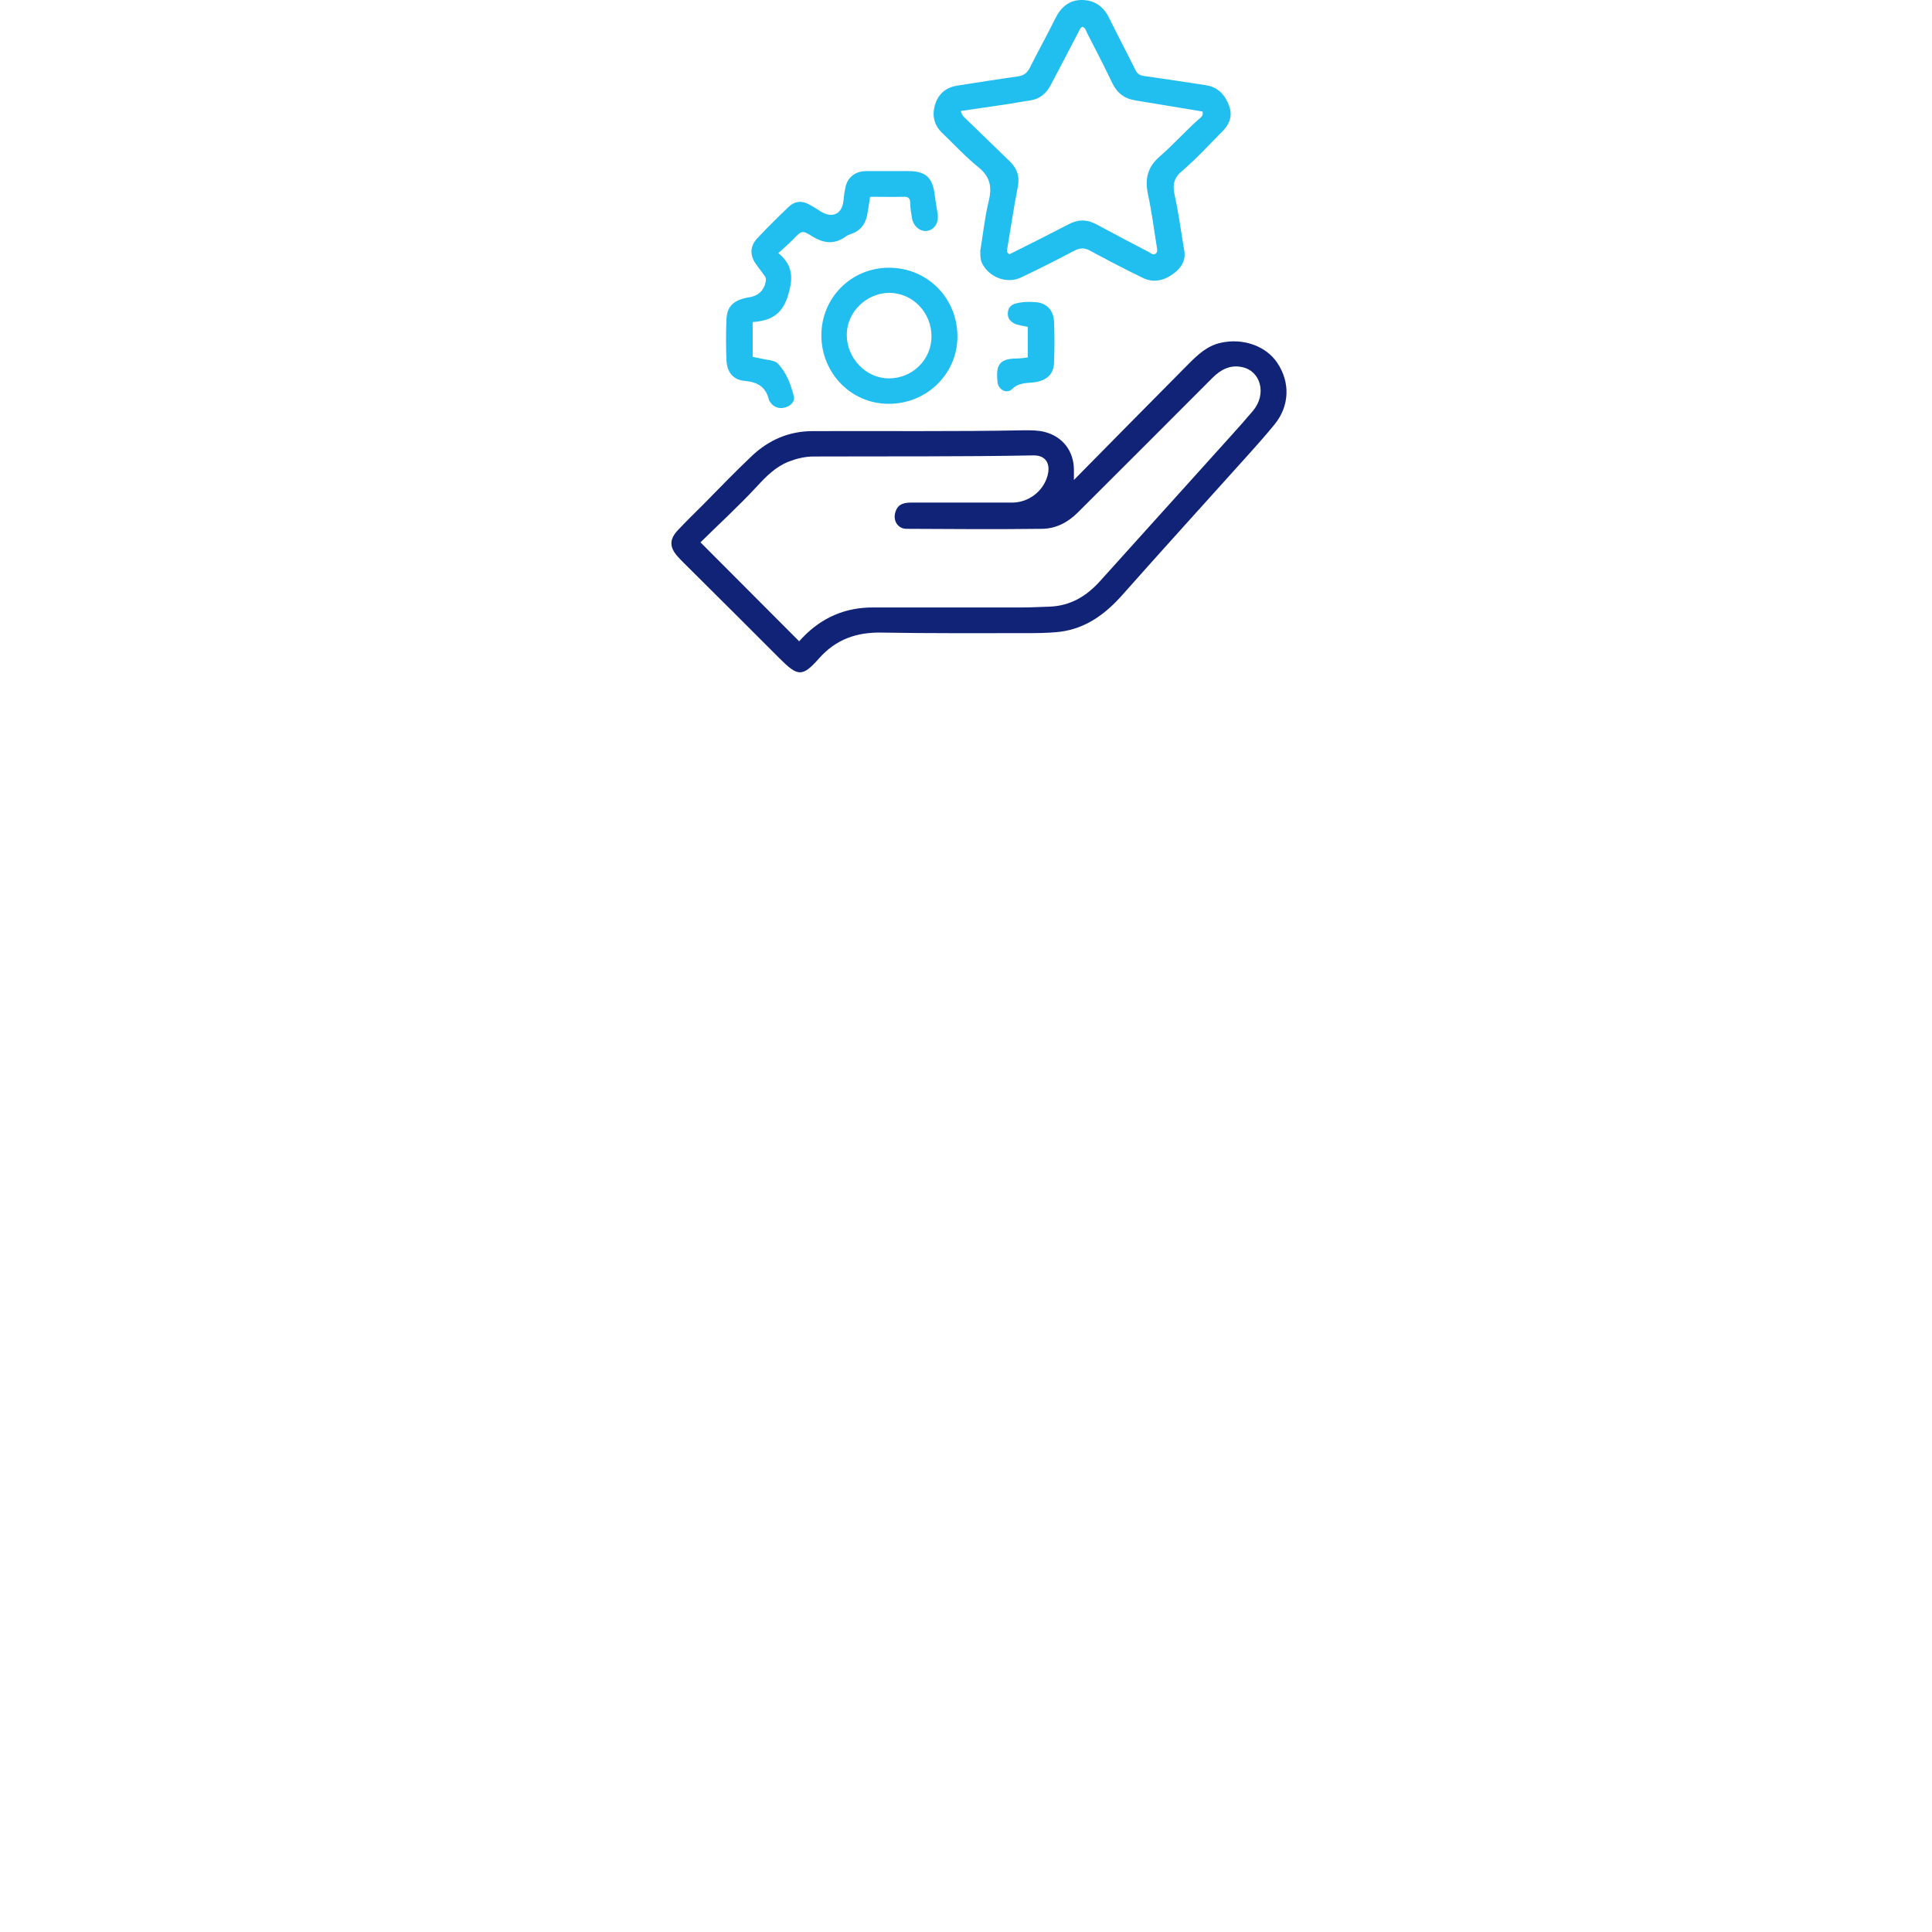 <?xml version="1.0" encoding="UTF-8"?>
<svg xmlns="http://www.w3.org/2000/svg" version="1.1" viewBox="0 0 70 70">
  <defs>
    <style>
      .cls-1 {
        fill: #21bef0;
      }

      .cls-2 {
        fill: #102377;
      }
    </style>
  </defs>
  <!-- Generator: Adobe Illustrator 28.7.7, SVG Export Plug-In . SVG Version: 1.2.0 Build 194)  -->
  <g>
    <g id="katman_1">
      <g>
        <path class="cls-2" d="M38.92,17.38c1.38-1.4,2.75-2.79,4.13-4.18.34-.34.68-.67,1.18-.78.8-.18,1.64.11,2.05.73.47.7.45,1.56-.11,2.24-.55.67-1.15,1.31-1.73,1.96-1.26,1.4-2.52,2.79-3.77,4.2-.61.69-1.32,1.22-2.26,1.34-.44.05-.89.05-1.33.05-1.71,0-3.41.01-5.12-.02-.92-.02-1.67.24-2.29.94-.6.68-.77.65-1.42,0-1.15-1.15-2.31-2.31-3.47-3.46-.08-.08-.16-.16-.23-.24-.3-.34-.3-.62.01-.95.3-.32.61-.62.92-.93.58-.59,1.15-1.18,1.75-1.75.62-.59,1.36-.91,2.22-.91,2.56-.01,5.12.02,7.68-.03.24,0,.49,0,.72.06.66.17,1.06.7,1.06,1.38,0,.12,0,.23,0,.36ZM28.94,23.25c.05-.06.1-.1.14-.15.7-.73,1.56-1.1,2.57-1.09,1.78,0,3.56,0,5.35,0,.34,0,.69-.02,1.03-.03.76-.03,1.34-.38,1.84-.94,1.58-1.76,3.17-3.51,4.75-5.27.27-.3.53-.59.79-.9.49-.6.27-1.43-.41-1.57-.43-.09-.77.09-1.07.39-1.62,1.63-3.25,3.25-4.88,4.88-.36.36-.79.58-1.28.59-1.64.02-3.29.01-4.93,0-.29,0-.48-.27-.41-.56.06-.27.23-.39.56-.39,1.23,0,2.45,0,3.68,0,.59,0,1.12-.4,1.28-.96.13-.46-.07-.76-.51-.75-2.65.05-5.31.03-7.96.04-.31,0-.6.07-.89.18-.49.19-.83.54-1.18.92-.65.7-1.35,1.34-2.03,2.01,1.2,1.2,2.37,2.38,3.57,3.58Z"/>
        <path class="cls-1" d="M35.51,9.14c.1-.59.16-1.22.31-1.84.13-.52.06-.9-.38-1.25-.46-.37-.86-.81-1.29-1.22-.31-.29-.39-.65-.27-1.04.12-.4.41-.63.82-.69.72-.11,1.44-.23,2.17-.33.22-.03.34-.12.44-.31.3-.6.63-1.19.93-1.8C38.44.26,38.74,0,39.19,0c.47,0,.8.24,1,.66.31.63.64,1.25.95,1.88.07.13.15.19.29.21.76.11,1.52.22,2.28.34.42.07.68.35.82.74.14.36.02.67-.24.93-.49.49-.96,1.01-1.49,1.46-.3.26-.31.53-.24.85.15.67.23,1.34.35,2.02.06.35-.12.63-.4.83-.34.25-.73.34-1.12.14-.64-.31-1.27-.64-1.9-.98-.2-.11-.36-.1-.56,0-.64.34-1.28.66-1.93.97-.53.26-1.21-.02-1.44-.56-.04-.11-.04-.22-.04-.37ZM34.82,4.05c.04.15.12.2.19.27.52.5,1.04,1.01,1.56,1.51.27.26.38.54.31.92-.15.76-.26,1.53-.39,2.29-.01.07,0,.13.09.17.7-.35,1.42-.71,2.13-1.08.34-.18.66-.19,1-.01.63.34,1.27.68,1.91,1.01.08.04.16.13.25.06.09-.06.05-.17.04-.26-.1-.62-.18-1.25-.31-1.86-.13-.57-.03-1.02.43-1.41.48-.42.91-.9,1.39-1.33.08-.07.19-.13.15-.29-.8-.13-1.61-.27-2.42-.4-.4-.06-.67-.26-.85-.63-.29-.61-.6-1.21-.91-1.81-.04-.08-.06-.2-.18-.23-.08.05-.1.13-.14.2-.33.64-.67,1.28-1,1.91-.16.3-.39.51-.75.56-.31.04-.62.11-.93.15-.52.08-1.04.15-1.57.23Z"/>
        <path class="cls-1" d="M31.52,7.15c-.03.2-.05.36-.08.52-.05.38-.21.67-.59.8-.08.03-.16.06-.22.11-.4.28-.78.24-1.19-.01-.38-.24-.39-.22-.71.11-.16.16-.32.3-.53.49.55.45.54.94.34,1.57-.22.69-.65.88-1.27.93v1.26c.21.04.42.09.62.12.11.02.23.05.3.13.31.33.46.75.57,1.17.05.19-.1.34-.27.4-.18.06-.37.05-.52-.1-.04-.05-.09-.1-.11-.16-.11-.47-.41-.65-.88-.69-.43-.04-.64-.32-.66-.76-.02-.49-.02-.98,0-1.47.02-.48.27-.71.83-.8.35-.05.58-.3.6-.65,0-.08-.05-.12-.08-.17-.09-.13-.19-.25-.28-.38-.23-.32-.22-.65.05-.94.37-.39.75-.77,1.14-1.14.21-.2.46-.23.72-.09.16.08.3.18.45.27.42.25.76.08.81-.4.02-.16.03-.31.07-.47.07-.37.35-.59.73-.6.52,0,1.04,0,1.56,0,.61,0,.86.23.94.82.03.24.07.48.11.71.05.32-.09.57-.35.63-.26.06-.53-.15-.58-.47-.03-.17-.06-.35-.06-.52,0-.17-.06-.25-.24-.24-.39.01-.78,0-1.19,0Z"/>
        <path class="cls-1" d="M32.21,9.7c1.39,0,2.48,1.1,2.48,2.49,0,1.36-1.12,2.45-2.5,2.44-1.35,0-2.43-1.11-2.43-2.48,0-1.37,1.09-2.45,2.45-2.45ZM33.75,12.19c0-.87-.68-1.57-1.52-1.58-.83,0-1.55.69-1.55,1.52,0,.85.69,1.58,1.53,1.58.85,0,1.54-.68,1.54-1.52Z"/>
        <path class="cls-1" d="M37.23,11.84c-.18-.04-.35-.05-.5-.13-.16-.09-.24-.23-.21-.41.02-.18.14-.27.31-.31.24-.06.48-.06.72-.04.38.04.62.29.64.71.02.49.02.98,0,1.47-.01.43-.26.65-.7.72-.28.04-.57,0-.81.24-.2.2-.52.03-.54-.26-.04-.48-.03-.84.68-.84.14,0,.27-.02.42-.04v-1.1Z"/>
      </g>
    </g>
  </g>
</svg>